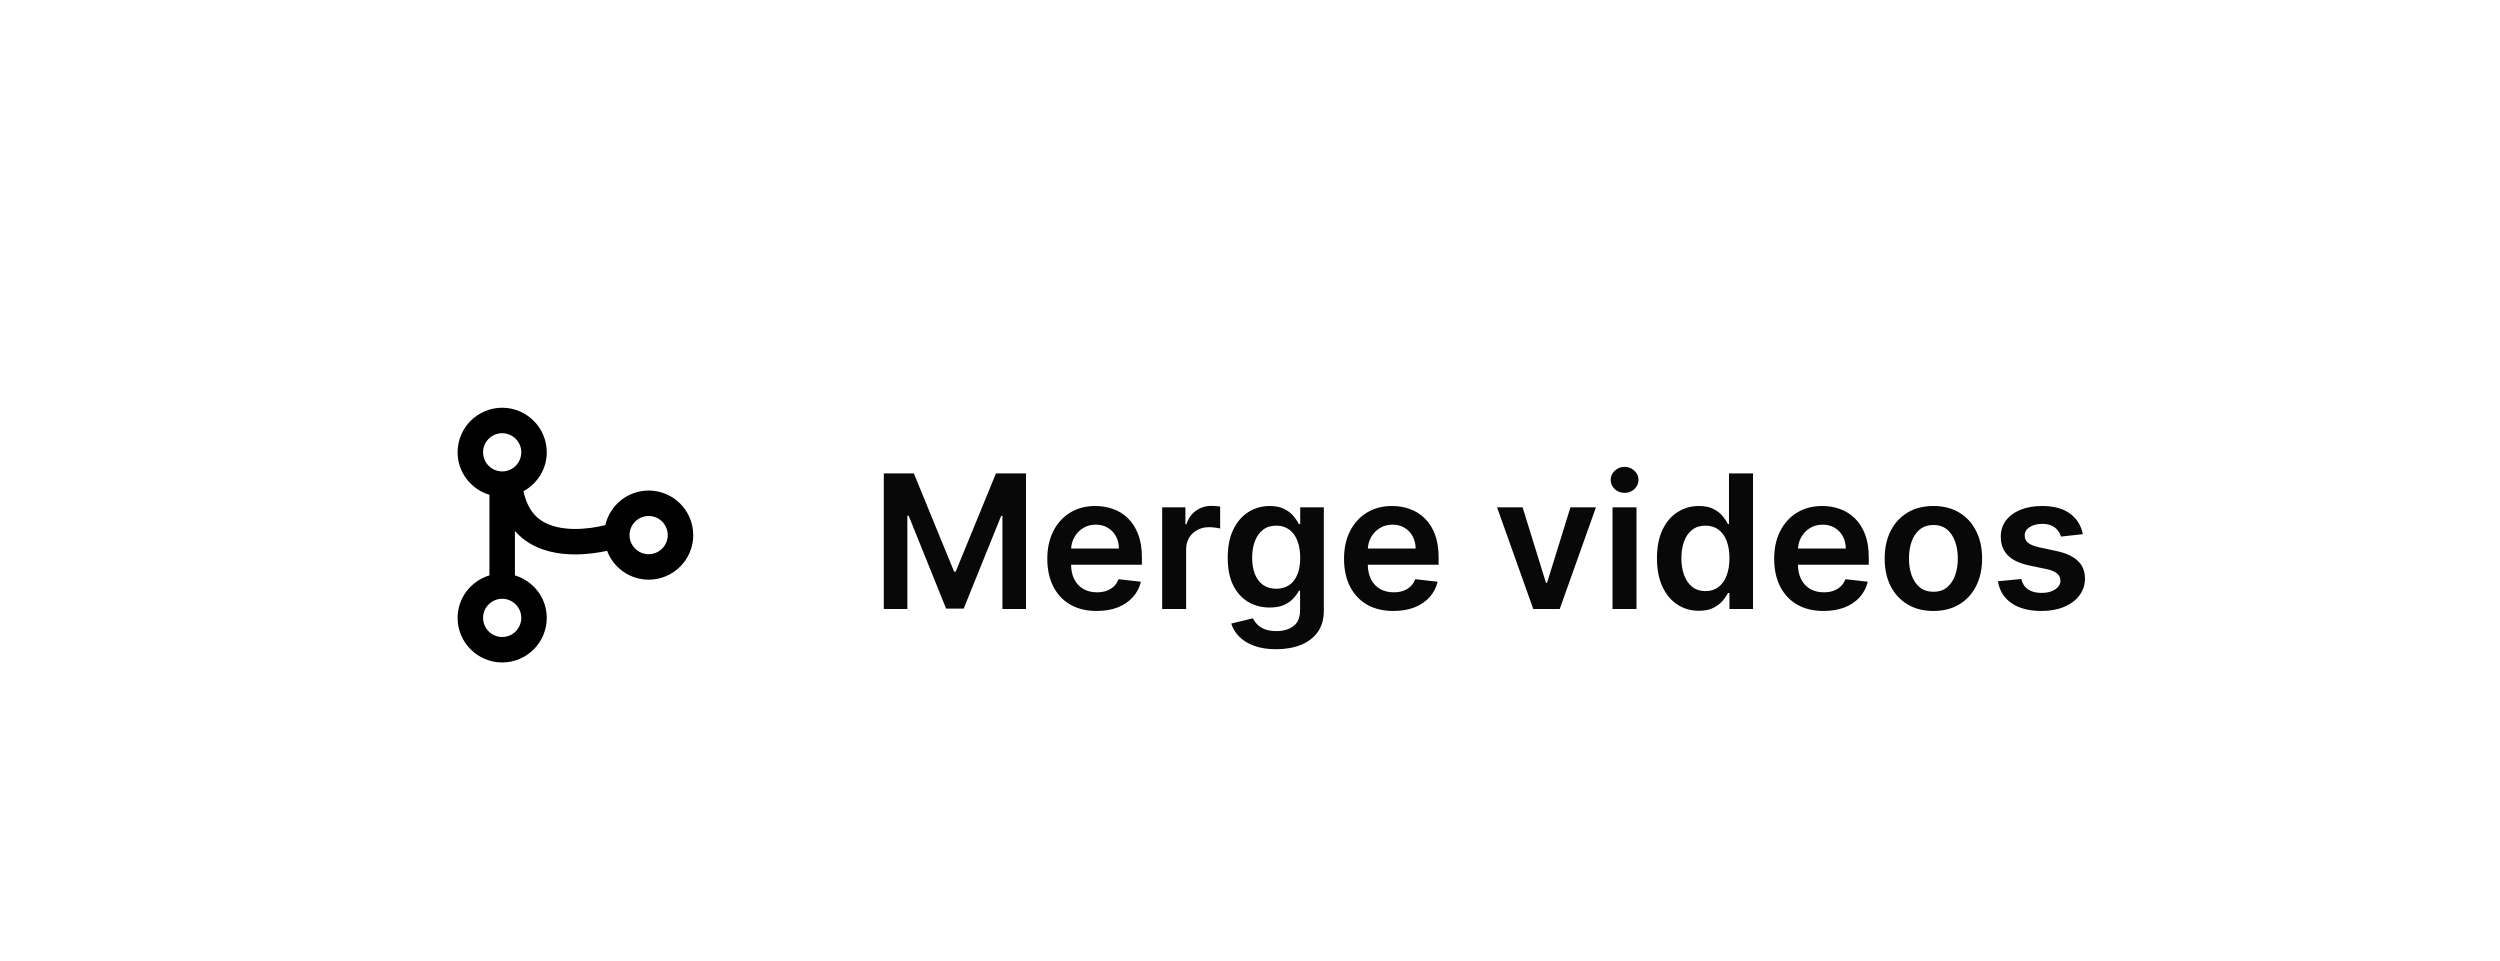 <?xml version="1.0" encoding="utf-8"?>
<svg xmlns="http://www.w3.org/2000/svg" fill="none" height="88" viewBox="0 0 229 88" width="229">
<g filter="url(#filter0_dd_7575_10459)">
<rect fill="white" height="52.538" rx="26.269" shape-rendering="crispEdges" width="193.433" x="18" y="2"/>
<rect height="53.851" rx="26.925" shape-rendering="crispEdges" stroke="white" stroke-width="1.313" width="194.747" x="17.343" y="1.343"/>
<path d="M41.916 35.583C41.916 37.835 43.748 39.666 46 39.666C48.252 39.666 50.083 37.835 50.083 35.583C50.083 33.74 48.846 32.196 47.166 31.69V27.62C47.451 27.939 47.76 28.235 48.115 28.488C49.492 29.473 51.168 29.77 52.686 29.77C53.813 29.77 54.848 29.606 55.61 29.442C55.902 30.216 56.422 30.884 57.102 31.356C57.782 31.828 58.59 32.082 59.418 32.084C61.669 32.084 63.501 30.253 63.501 28.001C63.501 25.749 61.669 23.918 59.418 23.918C58.495 23.919 57.6 24.234 56.879 24.81C56.157 25.386 55.653 26.189 55.446 27.088C53.933 27.463 51.172 27.807 49.474 26.591C48.697 26.035 48.203 25.146 47.95 23.983C49.214 23.286 50.083 21.957 50.083 20.416C50.083 18.165 48.252 16.333 46 16.333C43.748 16.333 41.916 18.165 41.916 20.416C41.916 22.26 43.153 23.803 44.833 24.309V31.69C43.153 32.196 41.916 33.74 41.916 35.583ZM59.416 26.25C60.381 26.25 61.166 27.035 61.166 28C61.166 28.965 60.381 29.75 59.416 29.75C58.452 29.75 57.666 28.965 57.666 28C57.666 27.035 58.452 26.25 59.416 26.25ZM47.75 35.583C47.75 36.548 46.965 37.333 46 37.333C45.035 37.333 44.25 36.548 44.25 35.583C44.25 34.618 45.035 33.833 46 33.833C46.965 33.833 47.75 34.618 47.75 35.583ZM44.25 20.416C44.25 19.451 45.035 18.666 46 18.666C46.965 18.666 47.75 19.451 47.75 20.416C47.75 21.381 46.965 22.166 46 22.166C45.035 22.166 44.25 21.381 44.25 20.416Z" fill="black"/>
<path d="M80.957 22.351H83.709L87.396 31.349H87.541L91.228 22.351H93.981V34.769H91.822V26.237H91.707L88.275 34.732H86.662L83.23 26.219H83.115V34.769H80.957V22.351ZM100.457 34.95C99.523 34.95 98.716 34.756 98.037 34.368C97.362 33.976 96.843 33.422 96.479 32.707C96.115 31.987 95.933 31.141 95.933 30.166C95.933 29.208 96.115 28.368 96.479 27.644C96.847 26.916 97.36 26.35 98.019 25.946C98.678 25.538 99.452 25.334 100.341 25.334C100.915 25.334 101.457 25.427 101.966 25.613C102.48 25.795 102.933 26.078 103.325 26.462C103.721 26.846 104.032 27.335 104.258 27.929C104.485 28.519 104.598 29.223 104.598 30.039V30.712H96.964V29.233H102.494C102.49 28.812 102.399 28.438 102.221 28.111C102.043 27.779 101.795 27.519 101.475 27.329C101.16 27.139 100.792 27.044 100.372 27.044C99.923 27.044 99.529 27.153 99.189 27.371C98.85 27.585 98.585 27.868 98.395 28.22C98.209 28.568 98.114 28.95 98.11 29.366V30.657C98.11 31.199 98.209 31.664 98.407 32.052C98.605 32.436 98.882 32.731 99.238 32.937C99.594 33.139 100.01 33.241 100.487 33.241C100.806 33.241 101.095 33.196 101.354 33.107C101.613 33.014 101.837 32.879 102.027 32.701C102.217 32.523 102.361 32.303 102.458 32.04L104.507 32.27C104.378 32.812 104.131 33.285 103.767 33.689C103.407 34.089 102.947 34.401 102.385 34.623C101.823 34.841 101.18 34.95 100.457 34.95ZM106.455 34.769V25.455H108.583V27.007H108.68C108.85 26.47 109.141 26.055 109.553 25.764C109.97 25.469 110.445 25.322 110.978 25.322C111.1 25.322 111.235 25.328 111.384 25.34C111.538 25.348 111.665 25.362 111.766 25.382V27.401C111.674 27.369 111.526 27.341 111.324 27.317C111.126 27.288 110.934 27.274 110.748 27.274C110.348 27.274 109.988 27.361 109.669 27.535C109.353 27.705 109.105 27.941 108.923 28.244C108.741 28.547 108.65 28.897 108.65 29.293V34.769H106.455ZM116.892 38.455C116.103 38.455 115.426 38.348 114.86 38.134C114.294 37.924 113.84 37.641 113.496 37.285C113.152 36.929 112.914 36.535 112.781 36.102L114.757 35.623C114.846 35.805 114.976 35.985 115.145 36.163C115.315 36.345 115.544 36.495 115.831 36.612C116.122 36.733 116.487 36.794 116.928 36.794C117.551 36.794 118.066 36.642 118.474 36.339C118.882 36.04 119.087 35.547 119.087 34.859V33.095H118.977C118.864 33.321 118.699 33.554 118.48 33.792C118.266 34.031 117.981 34.231 117.625 34.393C117.274 34.554 116.831 34.635 116.297 34.635C115.582 34.635 114.933 34.467 114.351 34.132C113.773 33.792 113.312 33.287 112.969 32.616C112.629 31.941 112.459 31.096 112.459 30.081C112.459 29.059 112.629 28.196 112.969 27.492C113.312 26.785 113.775 26.249 114.357 25.886C114.939 25.518 115.588 25.334 116.303 25.334C116.849 25.334 117.298 25.427 117.65 25.613C118.005 25.795 118.288 26.015 118.498 26.274C118.709 26.528 118.868 26.769 118.977 26.995H119.099V25.455H121.263V34.92C121.263 35.717 121.073 36.375 120.693 36.897C120.313 37.418 119.794 37.808 119.135 38.067C118.476 38.326 117.728 38.455 116.892 38.455ZM116.91 32.913C117.375 32.913 117.771 32.8 118.098 32.574C118.426 32.347 118.674 32.022 118.844 31.597C119.014 31.173 119.099 30.664 119.099 30.069C119.099 29.483 119.014 28.97 118.844 28.529C118.678 28.089 118.432 27.747 118.104 27.505C117.781 27.258 117.383 27.135 116.91 27.135C116.421 27.135 116.012 27.262 115.685 27.517C115.358 27.771 115.111 28.121 114.945 28.566C114.78 29.006 114.697 29.508 114.697 30.069C114.697 30.639 114.78 31.139 114.945 31.567C115.115 31.991 115.364 32.323 115.691 32.562C116.023 32.796 116.429 32.913 116.91 32.913ZM127.636 34.95C126.702 34.95 125.896 34.756 125.217 34.368C124.542 33.976 124.022 33.422 123.658 32.707C123.295 31.987 123.113 31.141 123.113 30.166C123.113 29.208 123.295 28.368 123.658 27.644C124.026 26.916 124.54 26.35 125.199 25.946C125.857 25.538 126.632 25.334 127.521 25.334C128.095 25.334 128.637 25.427 129.146 25.613C129.659 25.795 130.112 26.078 130.504 26.462C130.9 26.846 131.212 27.335 131.438 27.929C131.664 28.519 131.777 29.223 131.777 30.039V30.712H124.144V29.233H129.673C129.669 28.812 129.578 28.438 129.401 28.111C129.223 27.779 128.974 27.519 128.655 27.329C128.339 27.139 127.972 27.044 127.551 27.044C127.102 27.044 126.708 27.153 126.369 27.371C126.029 27.585 125.764 27.868 125.575 28.22C125.389 28.568 125.294 28.95 125.29 29.366V30.657C125.29 31.199 125.389 31.664 125.587 32.052C125.785 32.436 126.062 32.731 126.417 32.937C126.773 33.139 127.189 33.241 127.666 33.241C127.986 33.241 128.275 33.196 128.533 33.107C128.792 33.014 129.017 32.879 129.207 32.701C129.397 32.523 129.54 32.303 129.637 32.04L131.686 32.27C131.557 32.812 131.311 33.285 130.947 33.689C130.587 34.089 130.126 34.401 129.564 34.623C129.002 34.841 128.36 34.95 127.636 34.95ZM146.189 25.455L142.872 34.769H140.447L137.13 25.455H139.47L141.611 32.373H141.708L143.854 25.455H146.189ZM147.708 34.769V25.455H149.903V34.769H147.708ZM148.811 24.133C148.464 24.133 148.164 24.018 147.914 23.788C147.663 23.553 147.538 23.272 147.538 22.945C147.538 22.613 147.663 22.332 147.914 22.102C148.164 21.867 148.464 21.75 148.811 21.75C149.163 21.75 149.462 21.867 149.709 22.102C149.959 22.332 150.085 22.613 150.085 22.945C150.085 23.272 149.959 23.553 149.709 23.788C149.462 24.018 149.163 24.133 148.811 24.133ZM155.616 34.932C154.884 34.932 154.229 34.744 153.651 34.368C153.073 33.992 152.617 33.447 152.281 32.731C151.946 32.016 151.778 31.147 151.778 30.124C151.778 29.089 151.948 28.216 152.287 27.505C152.631 26.789 153.094 26.249 153.676 25.886C154.258 25.518 154.907 25.334 155.622 25.334C156.168 25.334 156.616 25.427 156.968 25.613C157.32 25.795 157.599 26.015 157.805 26.274C158.011 26.528 158.171 26.769 158.284 26.995H158.375V22.351H160.576V34.769H158.417V33.301H158.284C158.171 33.528 158.007 33.768 157.793 34.023C157.578 34.273 157.296 34.488 156.944 34.666C156.592 34.843 156.15 34.932 155.616 34.932ZM156.228 33.131C156.693 33.131 157.089 33.006 157.417 32.755C157.744 32.501 157.993 32.147 158.163 31.694C158.332 31.242 158.417 30.714 158.417 30.112C158.417 29.509 158.332 28.986 158.163 28.541C157.997 28.097 157.75 27.751 157.423 27.505C157.099 27.258 156.701 27.135 156.228 27.135C155.739 27.135 155.331 27.262 155.004 27.517C154.676 27.771 154.43 28.123 154.264 28.572C154.098 29.02 154.015 29.534 154.015 30.112C154.015 30.694 154.098 31.213 154.264 31.67C154.434 32.123 154.682 32.481 155.01 32.743C155.341 33.002 155.747 33.131 156.228 33.131ZM167.038 34.95C166.104 34.95 165.298 34.756 164.619 34.368C163.944 33.976 163.424 33.422 163.06 32.707C162.697 31.987 162.515 31.141 162.515 30.166C162.515 29.208 162.697 28.368 163.06 27.644C163.428 26.916 163.942 26.35 164.6 25.946C165.259 25.538 166.033 25.334 166.923 25.334C167.497 25.334 168.038 25.427 168.548 25.613C169.061 25.795 169.514 26.078 169.906 26.462C170.302 26.846 170.613 27.335 170.84 27.929C171.066 28.519 171.179 29.223 171.179 30.039V30.712H163.545V29.233H169.075C169.071 28.812 168.98 28.438 168.802 28.111C168.625 27.779 168.376 27.519 168.057 27.329C167.741 27.139 167.373 27.044 166.953 27.044C166.504 27.044 166.11 27.153 165.771 27.371C165.431 27.585 165.166 27.868 164.976 28.22C164.79 28.568 164.695 28.95 164.691 29.366V30.657C164.691 31.199 164.79 31.664 164.989 32.052C165.187 32.436 165.463 32.731 165.819 32.937C166.175 33.139 166.591 33.241 167.068 33.241C167.388 33.241 167.677 33.196 167.935 33.107C168.194 33.014 168.418 32.879 168.608 32.701C168.798 32.523 168.942 32.303 169.039 32.04L171.088 32.27C170.959 32.812 170.712 33.285 170.349 33.689C169.989 34.089 169.528 34.401 168.966 34.623C168.404 34.841 167.762 34.95 167.038 34.95ZM177.099 34.95C176.189 34.95 175.401 34.75 174.734 34.35C174.067 33.95 173.55 33.39 173.182 32.671C172.818 31.951 172.636 31.11 172.636 30.148C172.636 29.186 172.818 28.343 173.182 27.62C173.55 26.896 174.067 26.334 174.734 25.934C175.401 25.534 176.189 25.334 177.099 25.334C178.008 25.334 178.797 25.534 179.464 25.934C180.131 26.334 180.646 26.896 181.01 27.62C181.378 28.343 181.561 29.186 181.561 30.148C181.561 31.11 181.378 31.951 181.01 32.671C180.646 33.39 180.131 33.95 179.464 34.35C178.797 34.75 178.008 34.95 177.099 34.95ZM177.111 33.192C177.604 33.192 178.016 33.057 178.348 32.786C178.679 32.511 178.926 32.143 179.088 31.682C179.253 31.221 179.336 30.708 179.336 30.142C179.336 29.572 179.253 29.057 179.088 28.596C178.926 28.131 178.679 27.761 178.348 27.486C178.016 27.212 177.604 27.074 177.111 27.074C176.606 27.074 176.185 27.212 175.85 27.486C175.518 27.761 175.27 28.131 175.104 28.596C174.942 29.057 174.861 29.572 174.861 30.142C174.861 30.708 174.942 31.221 175.104 31.682C175.27 32.143 175.518 32.511 175.85 32.786C176.185 33.057 176.606 33.192 177.111 33.192ZM190.786 27.917L188.785 28.135C188.728 27.933 188.629 27.743 188.487 27.565C188.35 27.387 188.164 27.244 187.93 27.135C187.695 27.026 187.408 26.971 187.069 26.971C186.612 26.971 186.228 27.07 185.917 27.268C185.609 27.466 185.458 27.723 185.462 28.038C185.458 28.309 185.557 28.529 185.759 28.699C185.965 28.869 186.305 29.008 186.778 29.117L188.366 29.457C189.247 29.647 189.902 29.948 190.331 30.36C190.763 30.773 190.982 31.312 190.986 31.979C190.982 32.566 190.81 33.083 190.47 33.532C190.135 33.976 189.668 34.324 189.07 34.575C188.471 34.825 187.784 34.95 187.008 34.95C185.868 34.95 184.95 34.712 184.255 34.235C183.56 33.754 183.146 33.085 183.012 32.228L185.153 32.022C185.25 32.442 185.456 32.76 185.771 32.974C186.086 33.188 186.497 33.295 187.002 33.295C187.523 33.295 187.942 33.188 188.257 32.974C188.576 32.76 188.736 32.495 188.736 32.179C188.736 31.913 188.633 31.692 188.427 31.518C188.225 31.345 187.909 31.211 187.481 31.118L185.892 30.785C184.999 30.599 184.338 30.286 183.91 29.845C183.481 29.4 183.269 28.838 183.273 28.159C183.269 27.585 183.424 27.088 183.74 26.668C184.059 26.243 184.502 25.916 185.068 25.686C185.638 25.451 186.295 25.334 187.038 25.334C188.13 25.334 188.989 25.566 189.615 26.031C190.246 26.496 190.636 27.125 190.786 27.917Z" fill="#080809"/>
</g>
<defs>
<filter color-interpolation-filters="sRGB" filterUnits="userSpaceOnUse" height="86.687" id="filter0_dd_7575_10459" width="227.583" x="0.925" y="0.687">
<feFlood flood-opacity="0" result="BackgroundImageFix"/>
<feColorMatrix in="SourceAlpha" result="hardAlpha" type="matrix" values="0 0 0 0 0 0 0 0 0 0 0 0 0 0 0 0 0 0 127 0"/>
<feMorphology in="SourceAlpha" operator="erode" radius="2.627" result="effect1_dropShadow_7575_10459"/>
<feOffset dy="5.254"/>
<feGaussianBlur stdDeviation="3.94"/>
<feComposite in2="hardAlpha" operator="out"/>
<feColorMatrix type="matrix" values="0 0 0 0 0 0 0 0 0 0 0 0 0 0 0 0 0 0 0.03 0"/>
<feBlend in2="BackgroundImageFix" mode="normal" result="effect1_dropShadow_7575_10459"/>
<feColorMatrix in="SourceAlpha" result="hardAlpha" type="matrix" values="0 0 0 0 0 0 0 0 0 0 0 0 0 0 0 0 0 0 127 0"/>
<feMorphology in="SourceAlpha" operator="erode" radius="5.254" result="effect2_dropShadow_7575_10459"/>
<feOffset dy="15.761"/>
<feGaussianBlur stdDeviation="10.508"/>
<feComposite in2="hardAlpha" operator="out"/>
<feColorMatrix type="matrix" values="0 0 0 0 0 0 0 0 0 0 0 0 0 0 0 0 0 0 0.08 0"/>
<feBlend in2="effect1_dropShadow_7575_10459" mode="normal" result="effect2_dropShadow_7575_10459"/>
<feBlend in="SourceGraphic" in2="effect2_dropShadow_7575_10459" mode="normal" result="shape"/>
</filter>
</defs>
</svg>